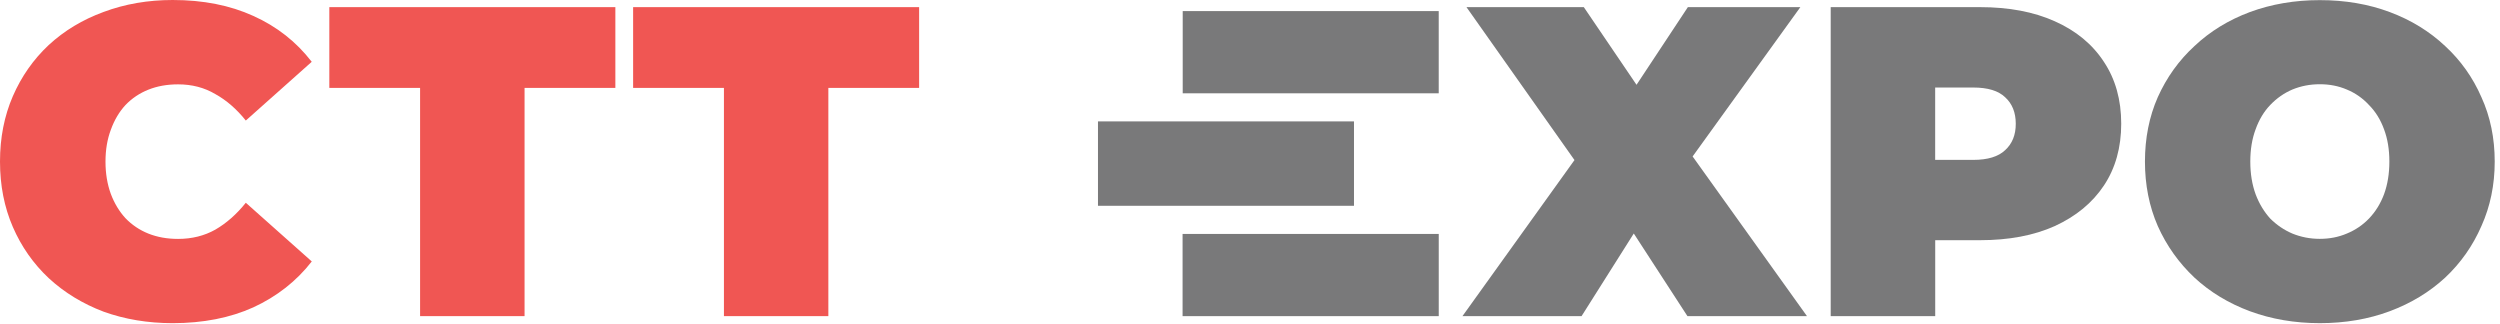 <?xml version="1.0" encoding="UTF-8"?> <svg xmlns="http://www.w3.org/2000/svg" width="193" height="25" viewBox="0 0 193 25" fill="none"><path d="M13.334 24.948C11.419 24.948 9.645 24.654 8 24.062C6.381 23.449 4.97 22.588 3.761 21.472C2.577 20.36 1.652 19.043 0.99 17.518C0.331 15.997 0 14.315 0 12.474C0 10.634 0.331 8.951 0.99 7.43C1.652 5.909 2.573 4.589 3.761 3.476C4.966 2.364 6.381 1.514 8 0.922C9.641 0.309 11.419 0 13.334 0C15.684 0 17.753 0.409 19.552 1.227C21.373 2.045 22.878 3.229 24.065 4.772L18.977 9.306C18.268 8.42 17.483 7.738 16.619 7.261C15.777 6.763 14.82 6.512 13.748 6.512C12.905 6.512 12.143 6.648 11.459 6.92C10.775 7.193 10.181 7.591 9.681 8.115C9.202 8.635 8.824 9.274 8.554 10.024C8.281 10.752 8.144 11.566 8.144 12.478C8.144 13.389 8.281 14.214 8.554 14.967C8.828 15.696 9.206 16.32 9.681 16.84C10.181 17.36 10.775 17.762 11.459 18.035C12.143 18.308 12.905 18.444 13.748 18.444C14.816 18.444 15.777 18.203 16.619 17.73C17.483 17.231 18.271 16.535 18.977 15.653L24.069 20.184C22.885 21.705 21.381 22.885 19.556 23.728C17.757 24.539 15.684 24.948 13.334 24.948Z" fill="#F05653"></path><path d="M25.424 0.551V6.786H32.431V24.405H40.496V6.786H47.506V0.551H25.424Z" fill="#F05653"></path><path d="M48.877 0.551V6.786H55.888V24.405H63.949V6.786H70.956V0.551H48.877Z" fill="#F05653"></path><path d="M130.303 0.551L126.34 6.546L122.27 0.551H113.212L121.55 12.357L112.902 24.405H122.097L126.128 18.026L130.27 24.405H139.498L130.67 12.078L138.987 0.551H130.303Z" fill="#79797A"></path><path d="M154.797 11.593C154.271 12.092 153.451 12.343 152.335 12.343H149.395V6.757H152.335C153.455 6.757 154.275 7.005 154.797 7.507C155.344 8.006 155.617 8.687 155.617 9.552C155.621 10.413 155.344 11.095 154.797 11.593ZM162.423 4.777C161.534 3.414 160.267 2.37 158.626 1.641C157.007 0.913 155.085 0.551 152.85 0.551H141.33V24.405H149.399V18.543H152.854C155.088 18.543 157.01 18.18 158.63 17.452C160.271 16.698 161.534 15.658 162.426 14.316C163.315 12.975 163.758 11.385 163.758 9.545C163.758 7.704 163.312 6.115 162.423 4.777Z" fill="#79797A"></path><path d="M179.089 18.439C179.841 18.439 180.536 18.303 181.176 18.03C181.839 17.758 182.407 17.37 182.886 16.871C183.386 16.351 183.775 15.723 184.048 14.995C184.322 14.245 184.459 13.406 184.459 12.473C184.459 11.54 184.322 10.711 184.048 9.983C183.775 9.233 183.386 8.609 182.886 8.107C182.407 7.587 181.835 7.185 181.176 6.912C180.539 6.64 179.845 6.503 179.089 6.503C178.337 6.503 177.632 6.64 176.969 6.912C176.332 7.185 175.764 7.58 175.26 8.107C174.781 8.606 174.403 9.23 174.133 9.983C173.86 10.711 173.723 11.54 173.723 12.473C173.723 13.406 173.86 14.245 174.133 14.995C174.407 15.723 174.785 16.348 175.26 16.871C175.76 17.37 176.332 17.758 176.969 18.03C177.632 18.299 178.333 18.439 179.089 18.439ZM179.089 24.947C177.153 24.947 175.353 24.639 173.687 24.025C172.046 23.412 170.621 22.551 169.415 21.435C168.21 20.301 167.26 18.97 166.58 17.449C165.917 15.928 165.59 14.267 165.59 12.477C165.59 10.661 165.921 9 166.58 7.504C167.263 5.983 168.206 4.663 169.415 3.554C170.621 2.417 172.046 1.545 173.687 0.932C175.35 0.318 177.149 0.01 179.089 0.01C181.05 0.01 182.85 0.318 184.491 0.932C186.132 1.545 187.557 2.421 188.763 3.554C189.968 4.666 190.904 5.983 191.566 7.504C192.25 9.004 192.592 10.661 192.592 12.477C192.592 14.27 192.25 15.928 191.566 17.449C190.904 18.97 189.972 20.301 188.763 21.435C187.557 22.547 186.132 23.412 184.491 24.025C182.846 24.639 181.047 24.947 179.089 24.947Z" fill="#79797A"></path><path d="M111.069 0.856H91.305V7.203H111.069V0.856Z" fill="#79797A"></path><path d="M104.528 9.372H84.764V15.887H104.528V9.372Z" fill="#79797A"></path><path d="M111.071 18.06H91.295V24.406H111.071V18.06Z" fill="#79797A"></path></svg> 
